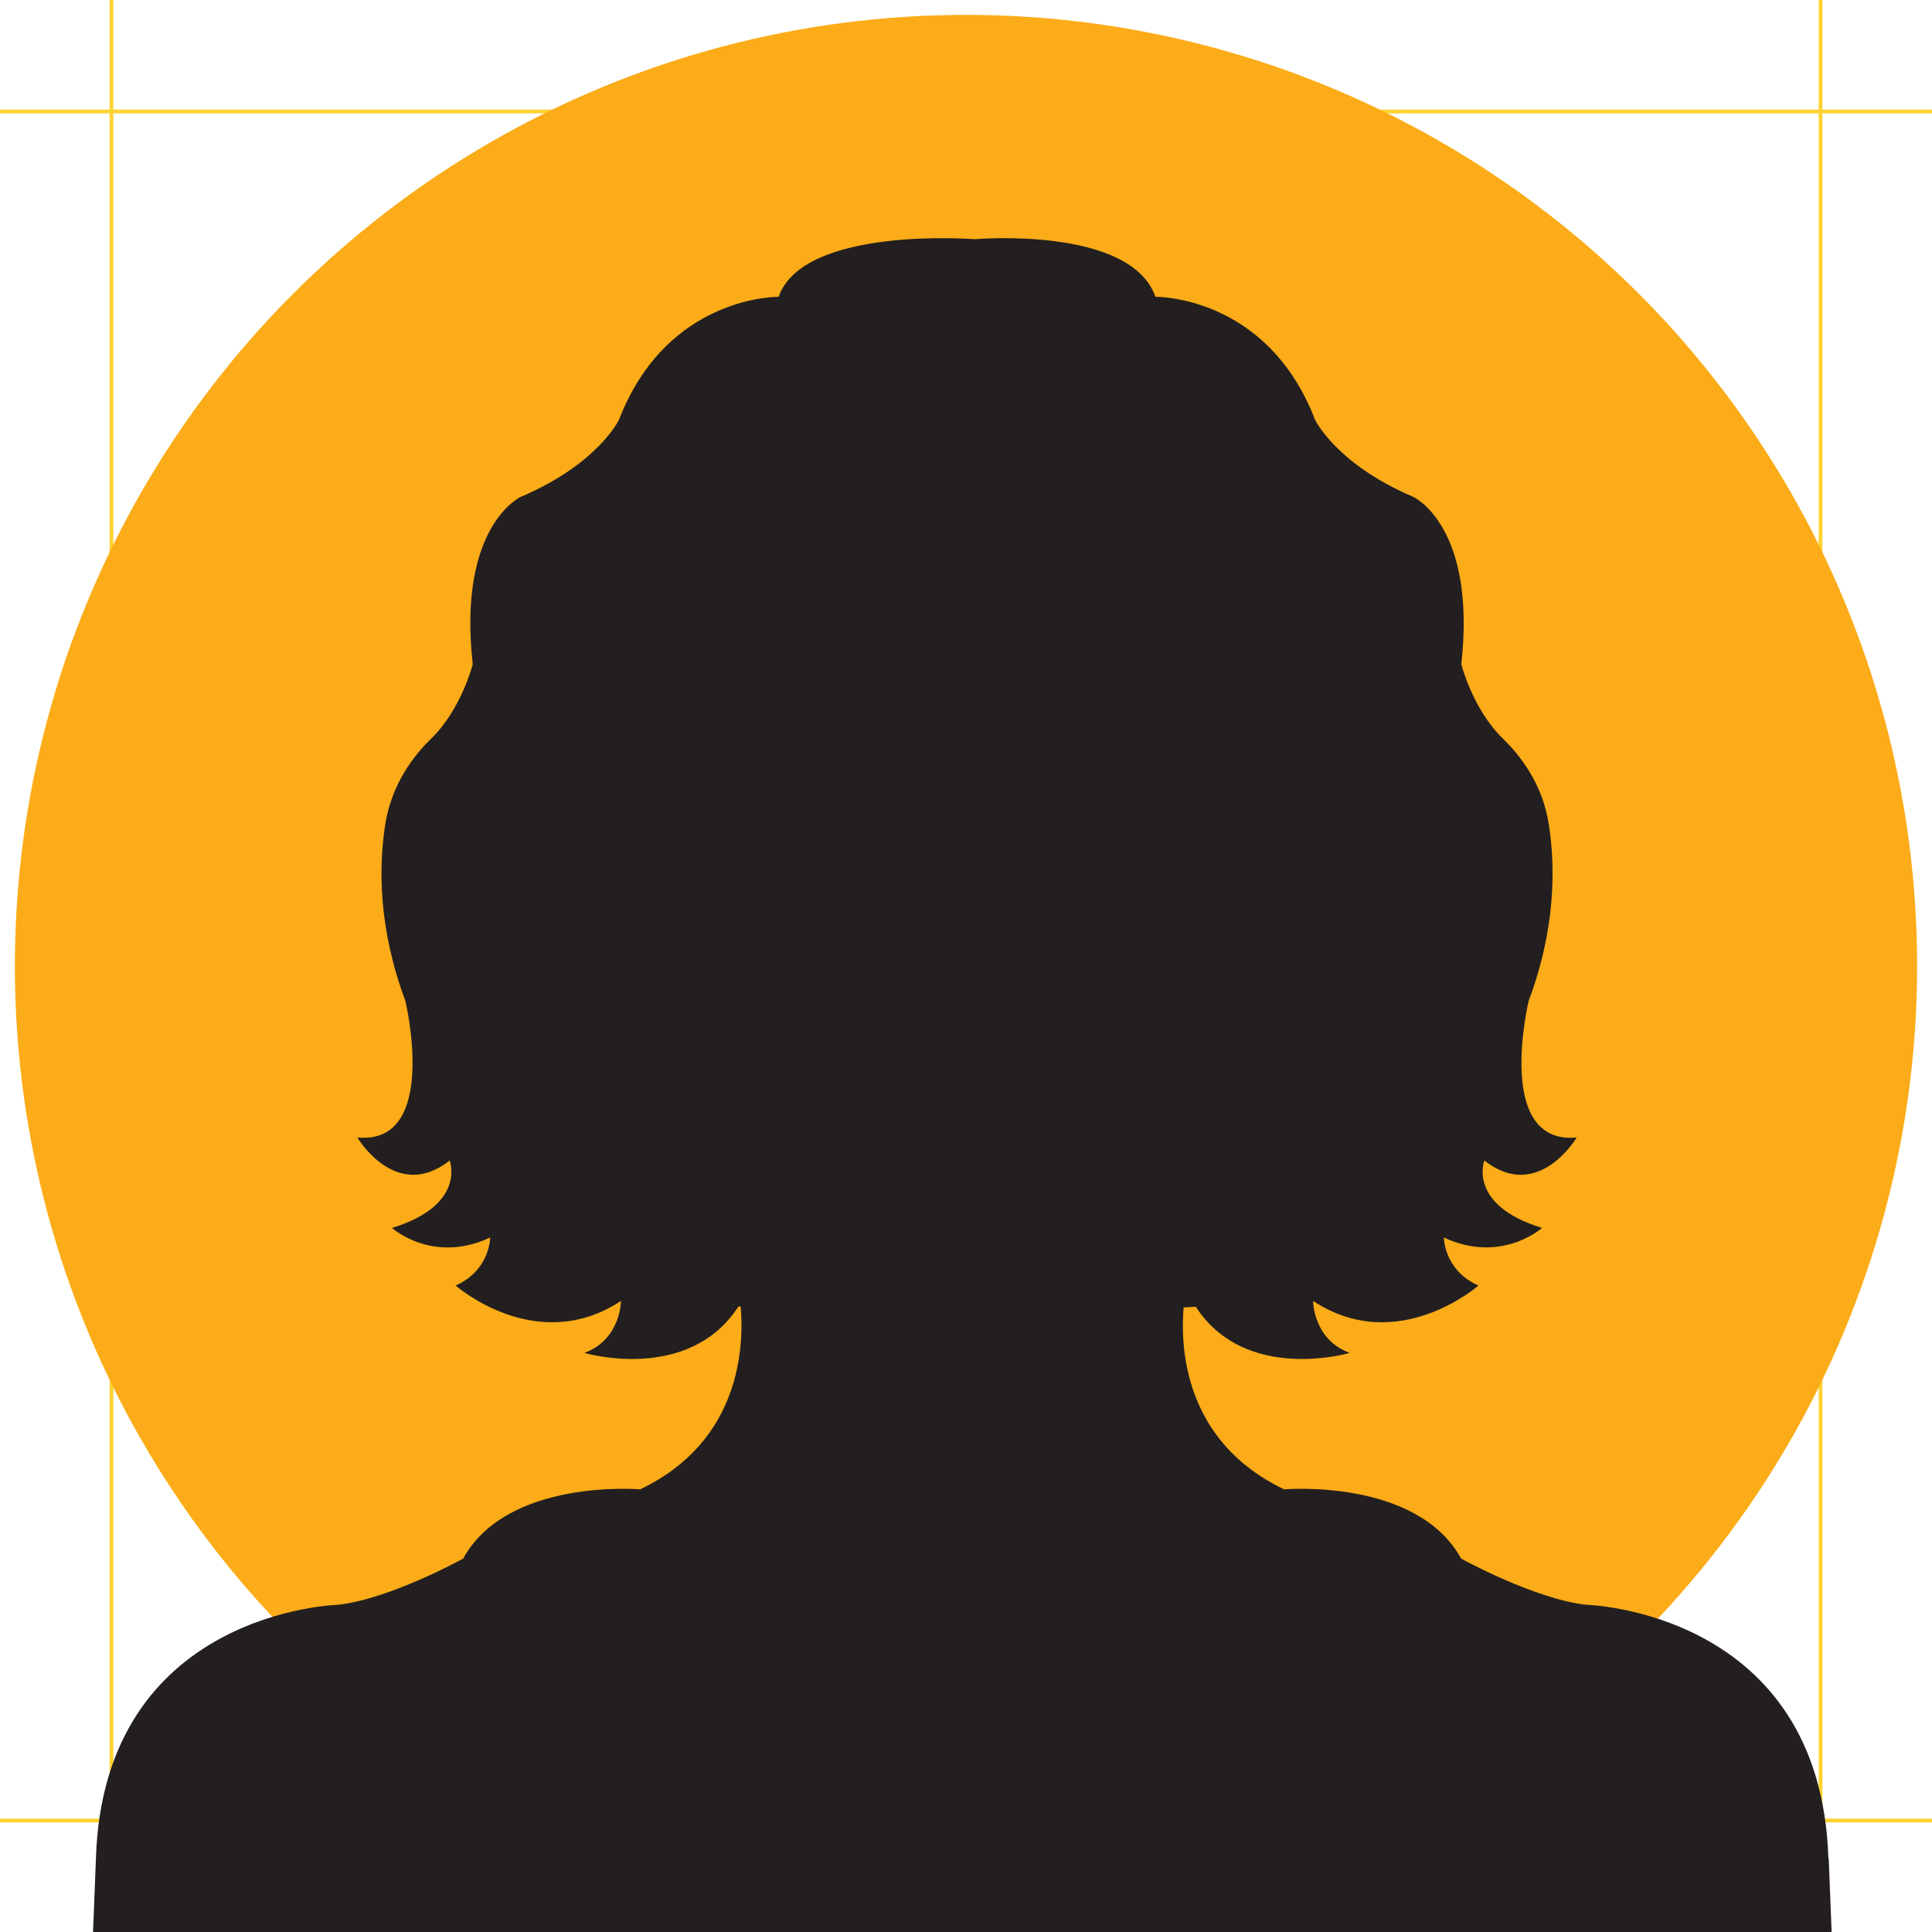 <?xml version="1.0" encoding="UTF-8"?>
<svg id="uuid-c8d55e49-3f39-46f3-8e70-5223b4d6b9dc" data-name="Layer 1" xmlns="http://www.w3.org/2000/svg" width="113" height="113" viewBox="0 0 113 113">
  <defs>
    <style>
      .uuid-b2eef24c-b6f3-4004-ab40-7aab4c0c8c2e {
        fill: #231f20;
      }

      .uuid-b2eef24c-b6f3-4004-ab40-7aab4c0c8c2e, .uuid-2f2f4a2e-d396-46eb-8b7f-2ab2b14a5eed, .uuid-e2dd03f8-6633-4b7a-811d-1a9fada79e55 {
        stroke-width: 0px;
      }

      .uuid-2f2f4a2e-d396-46eb-8b7f-2ab2b14a5eed {
        fill: #fed231;
      }

      .uuid-e2dd03f8-6633-4b7a-811d-1a9fada79e55 {
        fill: #fbac18;
      }
    </style>
  </defs>
  <rect class="uuid-2f2f4a2e-d396-46eb-8b7f-2ab2b14a5eed" x="106.37" y="0" width=".22" height="113"/>
  <rect class="uuid-2f2f4a2e-d396-46eb-8b7f-2ab2b14a5eed" y="6.41" width="113" height=".22"/>
  <rect class="uuid-2f2f4a2e-d396-46eb-8b7f-2ab2b14a5eed" y="106.37" width="113" height=".22"/>
  <rect class="uuid-2f2f4a2e-d396-46eb-8b7f-2ab2b14a5eed" x="6.41" y="0" width=".22" height="113"/>
  <circle class="uuid-e2dd03f8-6633-4b7a-811d-1a9fada79e55" cx="56.5" cy="56.5" r="55.63"/>
  <path class="uuid-b2eef24c-b6f3-4004-ab40-7aab4c0c8c2e" d="m106.94,108.71c-.45-14.51-14.17-14.85-14.17-14.85-3.04-.34-7.31-2.7-7.31-2.7-2.59-4.72-10.35-4.05-10.35-4.05-5.87-2.8-6.08-8.33-5.88-10.64l.71-.04c2.92,4.5,9,2.7,9,2.7-2.14-.79-2.14-3.04-2.14-3.04,4.95,3.26,9.67-.9,9.67-.9-2.02-.9-2.02-2.81-2.02-2.81,3.37,1.57,5.74-.56,5.74-.56-4.39-1.35-3.37-3.94-3.37-3.94,3.15,2.47,5.4-1.35,5.4-1.35-4.84.45-2.81-7.99-2.81-7.99,1.59-4.25,1.57-7.85,1.17-10.37-.3-1.91-1.28-3.62-2.67-4.96-1.78-1.73-2.44-4.36-2.44-4.36.9-8.1-2.81-9.79-2.81-9.79-4.5-1.91-5.74-4.5-5.74-4.5-2.81-7.31-9.34-7.2-9.34-7.2-1.46-4.16-10.57-3.37-10.57-3.37,0,0-10.01-.79-11.47,3.37,0,0-6.52-.11-9.34,7.2,0,0-1.24,2.59-5.74,4.5,0,0-3.71,1.69-2.81,9.79,0,0-.66,2.63-2.44,4.36-1.39,1.34-2.36,3.06-2.67,4.96-.4,2.52-.42,6.11,1.17,10.37,0,0,2.02,8.44-2.81,7.99,0,0,2.25,3.82,5.4,1.35,0,0,1.01,2.59-3.37,3.94,0,0,2.36,2.14,5.74.56,0,0,0,1.91-2.02,2.81,0,0,4.72,4.16,9.67.9,0,0,0,2.25-2.14,3.04,0,0,6.07,1.8,9-2.7l.14-.02c.2,2.27.04,7.88-5.88,10.7,0,0-7.76-.67-10.35,4.05,0,0-4.27,2.36-7.31,2.7,0,0-13.72.34-14.17,14.85l-.45,11.47h102.25l-.45-11.47Z"/>
</svg>